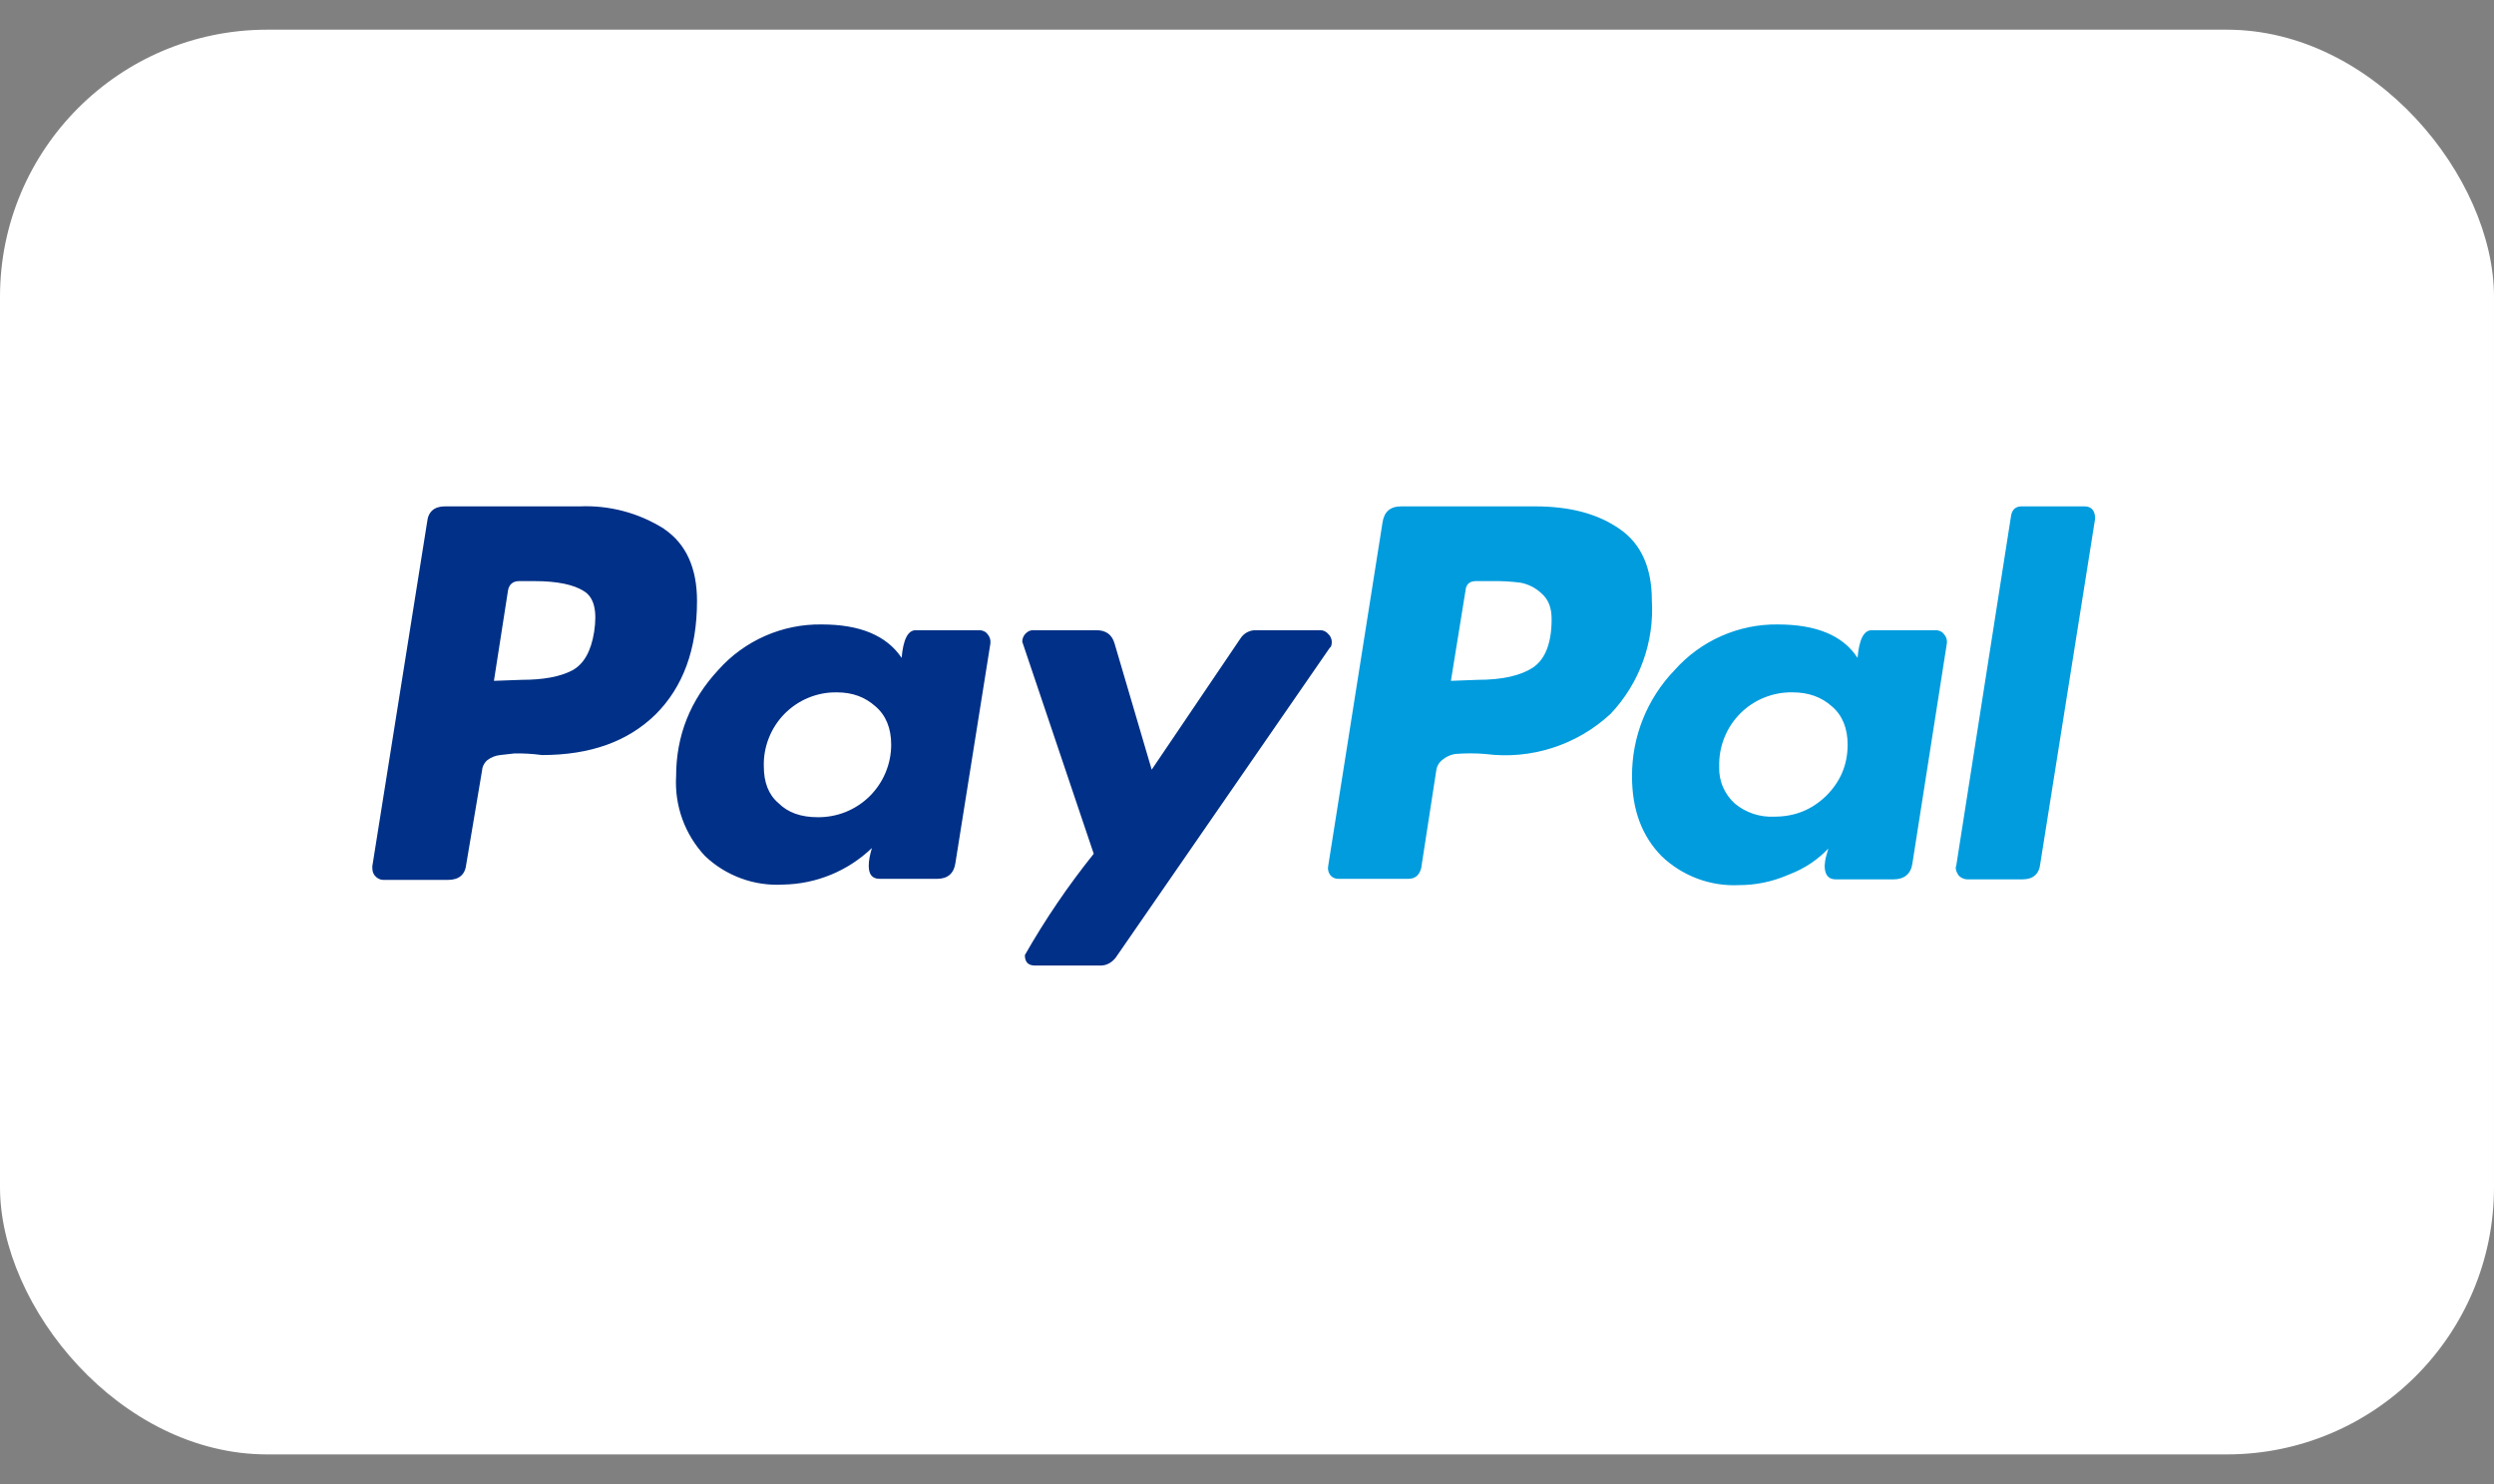 <svg width="42" height="25" viewBox="0 0 42 25" fill="none" xmlns="http://www.w3.org/2000/svg">
<rect x="0" y="0" width="42" height="25" fill="#808080" stroke="none"/>
<rect y="0.5" width="42" height="24" rx="4.5" fill="white"/>
<g clip-path="url(#clip0_177_3316)">
<path fill-rule="evenodd" clip-rule="evenodd" d="M11.184 8.909C10.759 8.64 10.262 8.508 9.76 8.53H7.492C7.316 8.53 7.21 8.618 7.193 8.794L6.27 14.593C6.27 14.646 6.27 14.698 6.313 14.751C6.349 14.795 6.401 14.822 6.454 14.822H7.544C7.729 14.822 7.834 14.734 7.852 14.558L8.116 12.991C8.12 12.921 8.151 12.854 8.204 12.807C8.267 12.758 8.343 12.727 8.423 12.719L8.661 12.692C8.816 12.689 8.972 12.698 9.127 12.719C9.944 12.719 10.577 12.49 11.043 12.032C11.5 11.575 11.738 10.941 11.738 10.123C11.738 9.569 11.553 9.164 11.193 8.917L11.184 8.909ZM10.006 10.642C9.953 10.976 9.83 11.188 9.637 11.293C9.434 11.399 9.153 11.452 8.784 11.452L8.318 11.469L8.555 9.947C8.573 9.841 8.643 9.789 8.74 9.789H9.004C9.39 9.789 9.663 9.85 9.83 9.956C10.006 10.061 10.059 10.29 10.006 10.642ZM22.428 10.818C22.428 10.791 22.423 10.765 22.412 10.741C22.402 10.717 22.386 10.695 22.366 10.677C22.351 10.659 22.332 10.645 22.311 10.634C22.29 10.623 22.267 10.617 22.243 10.616H21.153C21.101 10.614 21.049 10.626 21.002 10.651C20.956 10.675 20.917 10.712 20.889 10.756L19.395 12.965L18.771 10.844C18.727 10.686 18.621 10.616 18.463 10.616H17.399C17.346 10.616 17.311 10.633 17.267 10.677C17.234 10.713 17.216 10.76 17.215 10.809C17.617 12 18.019 13.191 18.419 14.382C17.988 14.919 17.6 15.49 17.259 16.089C17.259 16.212 17.32 16.265 17.434 16.265H18.533C18.63 16.265 18.718 16.221 18.788 16.133L22.392 10.915C22.419 10.897 22.428 10.862 22.428 10.809V10.818ZM15.412 10.616H16.494C16.521 10.616 16.548 10.622 16.572 10.634C16.597 10.646 16.618 10.664 16.634 10.686C16.669 10.73 16.687 10.783 16.678 10.844L16.089 14.54C16.063 14.716 15.957 14.804 15.782 14.804H14.815C14.691 14.804 14.63 14.734 14.63 14.584C14.63 14.496 14.648 14.408 14.683 14.285C14.28 14.672 13.746 14.892 13.188 14.901C12.947 14.915 12.705 14.88 12.479 14.796C12.252 14.713 12.044 14.584 11.87 14.417C11.703 14.238 11.574 14.027 11.491 13.798C11.408 13.568 11.372 13.323 11.386 13.079C11.386 12.393 11.623 11.795 12.098 11.284C12.316 11.039 12.585 10.844 12.885 10.712C13.185 10.58 13.511 10.514 13.839 10.519C14.48 10.519 14.929 10.704 15.184 11.082C15.21 10.774 15.289 10.616 15.421 10.616H15.412ZM13.768 13.766C13.93 13.768 14.091 13.738 14.241 13.678C14.392 13.617 14.528 13.528 14.644 13.414C14.759 13.3 14.851 13.164 14.913 13.015C14.976 12.865 15.008 12.705 15.008 12.543C15.008 12.27 14.92 12.05 14.744 11.9C14.568 11.742 14.357 11.663 14.094 11.663C13.93 11.66 13.767 11.691 13.616 11.753C13.464 11.815 13.327 11.908 13.212 12.024C13.097 12.141 13.007 12.28 12.947 12.433C12.887 12.585 12.858 12.748 12.863 12.912C12.863 13.176 12.942 13.387 13.109 13.528C13.267 13.687 13.487 13.766 13.768 13.766Z" fill="#003087"/>
<path fill-rule="evenodd" clip-rule="evenodd" d="M25.849 8.53C26.438 8.53 26.904 8.653 27.273 8.909C27.634 9.155 27.818 9.56 27.818 10.114C27.839 10.463 27.788 10.812 27.669 11.141C27.55 11.469 27.364 11.77 27.124 12.024C26.843 12.285 26.509 12.481 26.144 12.598C25.78 12.715 25.394 12.751 25.014 12.701C24.844 12.687 24.674 12.687 24.504 12.701C24.426 12.714 24.353 12.747 24.293 12.798C24.236 12.841 24.198 12.904 24.188 12.974L23.933 14.628C23.897 14.751 23.827 14.804 23.713 14.804H22.552C22.524 14.806 22.496 14.802 22.47 14.791C22.444 14.781 22.421 14.764 22.403 14.742C22.386 14.72 22.374 14.694 22.368 14.667C22.362 14.64 22.362 14.611 22.368 14.584L23.282 8.803C23.308 8.627 23.405 8.53 23.598 8.53H25.849ZM24.882 11.452C25.304 11.452 25.612 11.381 25.823 11.24C26.025 11.1 26.13 10.827 26.13 10.431C26.13 10.237 26.078 10.097 25.954 9.991C25.856 9.9 25.734 9.839 25.603 9.815C25.44 9.794 25.275 9.786 25.11 9.789H24.856C24.75 9.789 24.689 9.841 24.68 9.947L24.434 11.469L24.882 11.452ZM35.097 8.53H34.042C33.946 8.53 33.884 8.583 33.867 8.689L32.944 14.584L32.935 14.61C32.935 14.663 32.952 14.698 32.987 14.751C33.023 14.786 33.075 14.813 33.128 14.813H34.06C34.236 14.813 34.341 14.725 34.359 14.549L35.282 8.741V8.733C35.282 8.601 35.22 8.53 35.106 8.53H35.097ZM32.601 10.616H31.519C31.387 10.616 31.308 10.774 31.282 11.082C31.036 10.704 30.587 10.519 29.937 10.519C29.61 10.515 29.287 10.582 28.988 10.714C28.689 10.846 28.422 11.04 28.205 11.284C27.739 11.765 27.48 12.409 27.484 13.079C27.484 13.643 27.651 14.082 27.977 14.417C28.149 14.584 28.355 14.714 28.58 14.799C28.806 14.884 29.046 14.922 29.286 14.91C29.559 14.91 29.84 14.857 30.122 14.734C30.403 14.628 30.623 14.47 30.79 14.294L30.755 14.417C30.739 14.471 30.731 14.527 30.728 14.584C30.728 14.734 30.79 14.813 30.913 14.813H31.889C32.064 14.813 32.179 14.725 32.205 14.549L32.785 10.844C32.79 10.816 32.788 10.788 32.781 10.76C32.773 10.733 32.76 10.708 32.741 10.686C32.725 10.664 32.704 10.646 32.679 10.634C32.655 10.622 32.628 10.616 32.601 10.616ZM30.755 13.405C30.508 13.643 30.227 13.757 29.875 13.757C29.636 13.768 29.401 13.69 29.216 13.537C29.129 13.459 29.06 13.362 29.014 13.254C28.968 13.146 28.947 13.029 28.952 12.912C28.948 12.748 28.976 12.584 29.037 12.431C29.097 12.277 29.188 12.138 29.304 12.021C29.42 11.904 29.558 11.812 29.711 11.751C29.864 11.689 30.027 11.659 30.192 11.663C30.456 11.663 30.675 11.742 30.851 11.9C31.027 12.05 31.115 12.27 31.115 12.543C31.115 12.886 30.992 13.167 30.755 13.405Z" fill="#009CDE"/>
</g>
<defs>
<clipPath id="clip0_177_3316">
<rect width="29.89" height="8.8" fill="white" transform="translate(6.051 8.09)"/>
</clipPath>
</defs>
</svg>
